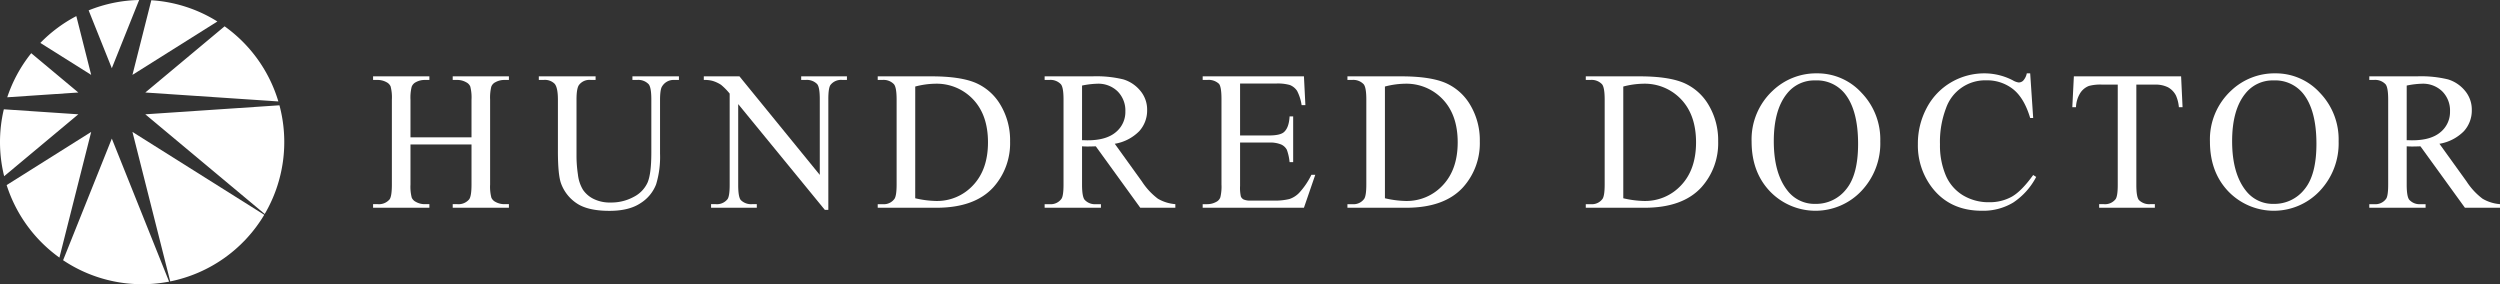 <svg xmlns="http://www.w3.org/2000/svg" xmlns:xlink="http://www.w3.org/1999/xlink" width="667.701" height="75.905" viewBox="0 0 667.701 75.905">
  <rect x="0" y="0" width="667.701" height="75.905" fill="#333333" stroke="none"/>
  <defs>
    <clipPath id="clip-path">
      <rect id="長方形_1" data-name="長方形 1" width="667.701" height="75.905" transform="translate(0 0)" fill="#fff"/>
    </clipPath>
  </defs>
  <g id="グループ_3" data-name="グループ 3" transform="translate(0 0)">
    <g id="グループ_1" data-name="グループ 1" clip-path="url(#clip-path)">
      <path id="パス_1" data-name="パス 1" d="M109.631,36.672h16.3V26.631a11.794,11.794,0,0,0-.336-3.545,2.315,2.315,0,0,0-1.087-1.113,4.763,4.763,0,0,0-2.356-.621h-1.242v-.958h15.01v.958h-1.242a4.918,4.918,0,0,0-2.355.6A2.179,2.179,0,0,0,131.2,23.2a12.492,12.492,0,0,0-.3,3.429V49.275a11.63,11.63,0,0,0,.337,3.52,2.326,2.326,0,0,0,1.061,1.112,4.906,4.906,0,0,0,2.381.621h1.242v.958h-15.01v-.958h1.242a3.716,3.716,0,0,0,3.132-1.268q.646-.826.647-3.985V38.587h-16.3V49.275a11.6,11.6,0,0,0,.337,3.52,2.309,2.309,0,0,0,1.087,1.112,4.755,4.755,0,0,0,2.354.621h1.269v.958H99.642v-.958h1.242a3.744,3.744,0,0,0,3.157-1.268q.621-.826.621-3.985V26.631a11.76,11.76,0,0,0-.336-3.545,2.328,2.328,0,0,0-1.061-1.113,4.906,4.906,0,0,0-2.381-.621H99.642v-.958h15.036v.958h-1.269a4.914,4.914,0,0,0-2.354.6,2.243,2.243,0,0,0-1.113,1.255,11.976,11.976,0,0,0-.311,3.429Z" fill="#fff"/>
      <path id="パス_2" data-name="パス 2" d="M168.907,21.351v-.958h12.422v.958H180.01a3.565,3.565,0,0,0-3.184,1.734q-.543.8-.543,3.726V41.045a25.169,25.169,0,0,1-1.048,8.19,10.273,10.273,0,0,1-4.115,4.995q-3.066,2.083-8.346,2.083-5.745,0-8.721-1.992a10.782,10.782,0,0,1-4.218-5.357q-.83-2.3-.828-8.644V26.6q0-3.234-.893-4.244a3.675,3.675,0,0,0-2.886-1.009h-1.32v-.958h15.165v.958h-1.346a3.48,3.48,0,0,0-3.105,1.372q-.648.932-.647,3.881V41.9a33.729,33.729,0,0,0,.375,4.684,9.964,9.964,0,0,0,1.359,4.115,7.383,7.383,0,0,0,2.834,2.432,9.786,9.786,0,0,0,4.542.958,12.522,12.522,0,0,0,6.159-1.5,8.048,8.048,0,0,0,3.714-3.843q.995-2.342,1-7.932V26.6q0-3.285-.725-4.114a3.8,3.8,0,0,0-3-1.139Z" fill="#fff"/>
      <path id="パス_3" data-name="パス 3" d="M187.972,20.394h9.523l21.454,26.319V26.476q0-3.235-.725-4.038a3.839,3.839,0,0,0-3.027-1.086H213.98v-.958H226.2v.958h-1.243a3.565,3.565,0,0,0-3.157,1.345q-.57.828-.569,3.779V56.055h-.932L197.159,27.8V49.4q0,3.236.7,4.037a3.881,3.881,0,0,0,3.027,1.087h1.242v.958H189.912v-.958h1.217a3.6,3.6,0,0,0,3.183-1.345q.57-.828.569-3.779V25a16,16,0,0,0-2.316-2.355,8.567,8.567,0,0,0-2.316-1.061,8.267,8.267,0,0,0-2.277-.232Z" fill="#fff"/>
      <path id="パス_4" data-name="パス 4" d="M234.42,55.486v-.957h1.321A3.486,3.486,0,0,0,238.9,53.1q.568-.854.569-3.83V26.6q0-3.286-.724-4.114a3.8,3.8,0,0,0-3-1.139H234.42v-.958h14.286q7.868,0,11.969,1.786a14.244,14.244,0,0,1,6.6,5.952,18.362,18.362,0,0,1,2.5,9.627A17.556,17.556,0,0,1,265.32,50q-5,5.487-15.217,5.486Zm10.016-2.536a26.427,26.427,0,0,0,5.512.725,13.085,13.085,0,0,0,9.964-4.219q3.959-4.218,3.959-11.438,0-7.272-3.959-11.464a13.37,13.37,0,0,0-10.171-4.193,21.985,21.985,0,0,0-5.3.751Z" fill="#fff"/>
      <path id="パス_5" data-name="パス 5" d="M313.912,55.486h-9.368L292.665,39.078q-1.32.052-2.148.052-.336,0-.724-.013t-.8-.039v10.2q0,3.312.725,4.114a3.682,3.682,0,0,0,2.95,1.139h1.372v.958H279v-.958h1.32a3.53,3.53,0,0,0,3.183-1.449q.543-.8.544-3.8V26.6q0-3.312-.725-4.115a3.8,3.8,0,0,0-3-1.139H279v-.957h12.784a30.392,30.392,0,0,1,8.243.815,9.43,9.43,0,0,1,4.5,3,7.819,7.819,0,0,1,1.85,5.215,8.2,8.2,0,0,1-2.109,5.615,11.917,11.917,0,0,1-6.535,3.365l7.246,10.066a18.008,18.008,0,0,0,4.271,4.607,10.755,10.755,0,0,0,4.658,1.449ZM288.99,37.448c.328,0,.612,0,.854.013s.44.013.6.013q5.021,0,7.571-2.174a6.96,6.96,0,0,0,2.548-5.538,7.227,7.227,0,0,0-2.057-5.344,7.362,7.362,0,0,0-5.448-2.057,22.908,22.908,0,0,0-4.063.491Z" fill="#fff"/>
      <path id="パス_6" data-name="パス 6" d="M331.2,22.309V36.18h7.712q3,0,4.011-.906,1.346-1.189,1.5-4.192h.957V43.3h-.957a13.464,13.464,0,0,0-.725-3.287,3.247,3.247,0,0,0-1.527-1.423,7.8,7.8,0,0,0-3.261-.518H331.2V49.637a10.7,10.7,0,0,0,.207,2.834,1.624,1.624,0,0,0,.725.8,4.384,4.384,0,0,0,1.966.3h5.953a16.127,16.127,0,0,0,4.321-.414,6.446,6.446,0,0,0,2.588-1.631,19.9,19.9,0,0,0,3.287-4.839h1.035l-3.027,8.8H321.211v-.958h1.242a4.914,4.914,0,0,0,2.354-.6,2.173,2.173,0,0,0,1.126-1.242,12.15,12.15,0,0,0,.3-3.39V26.5q0-3.338-.673-4.114a4.008,4.008,0,0,0-3.105-1.036h-1.242v-.957h27.044l.387,7.686h-1.008a12.132,12.132,0,0,0-1.205-3.8,4.121,4.121,0,0,0-1.954-1.579,11.707,11.707,0,0,0-3.648-.388Z" fill="#fff"/>
      <path id="パス_7" data-name="パス 7" d="M359.872,55.486v-.957h1.32a3.486,3.486,0,0,0,3.157-1.424q.568-.854.569-3.83V26.6q0-3.286-.724-4.114a3.8,3.8,0,0,0-3-1.139h-1.32v-.958h14.286q7.866,0,11.968,1.786a14.239,14.239,0,0,1,6.6,5.952,18.362,18.362,0,0,1,2.5,9.627A17.556,17.556,0,0,1,390.771,50q-4.994,5.487-15.217,5.486Zm10.015-2.536a26.427,26.427,0,0,0,5.513.725,13.085,13.085,0,0,0,9.963-4.219q3.959-4.218,3.959-11.438,0-7.272-3.959-11.464a13.368,13.368,0,0,0-10.17-4.193,21.992,21.992,0,0,0-5.306.751Z" fill="#fff"/>
      <path id="パス_8" data-name="パス 8" d="M423.531,55.486v-.957h1.32a3.486,3.486,0,0,0,3.157-1.424q.568-.854.569-3.83V26.6q0-3.286-.724-4.114a3.8,3.8,0,0,0-3-1.139h-1.32v-.958h14.286q7.866,0,11.968,1.786a14.239,14.239,0,0,1,6.6,5.952,18.362,18.362,0,0,1,2.5,9.627A17.556,17.556,0,0,1,454.43,50q-4.993,5.487-15.217,5.486Zm10.015-2.536a26.427,26.427,0,0,0,5.513.725,13.085,13.085,0,0,0,9.963-4.219q3.959-4.218,3.959-11.438,0-7.272-3.959-11.464a13.368,13.368,0,0,0-10.17-4.193,21.992,21.992,0,0,0-5.306.751Z" fill="#fff"/>
      <path id="パス_9" data-name="パス 9" d="M485.339,19.592a15.916,15.916,0,0,1,11.84,5.189,17.909,17.909,0,0,1,5.008,12.952,18.446,18.446,0,0,1-5.047,13.276,16.869,16.869,0,0,1-24.391.129q-4.929-5.149-4.929-13.327a17.755,17.755,0,0,1,5.693-13.639,16.8,16.8,0,0,1,11.826-4.58m-.491,1.889a9.259,9.259,0,0,0-7.557,3.494q-3.546,4.347-3.546,12.732,0,8.592,3.676,13.224a9.077,9.077,0,0,0,7.453,3.52,10.181,10.181,0,0,0,8.164-3.856q3.224-3.857,3.223-12.163,0-9.006-3.546-13.431a9.56,9.56,0,0,0-7.867-3.52" fill="#fff"/>
      <path id="パス_10" data-name="パス 10" d="M542.223,19.592l.8,11.93h-.8q-1.6-5.356-4.58-7.712a11.158,11.158,0,0,0-7.143-2.355,11.068,11.068,0,0,0-10.753,7.428,25.185,25.185,0,0,0-1.617,9.652,20.5,20.5,0,0,0,1.527,8.256,11.447,11.447,0,0,0,4.593,5.357,13.214,13.214,0,0,0,7,1.863,12.147,12.147,0,0,0,6.031-1.462q2.613-1.462,5.745-5.81l.8.518a18.407,18.407,0,0,1-6.16,6.857,15.579,15.579,0,0,1-8.358,2.174q-8.723,0-13.509-6.469a18.5,18.5,0,0,1-3.571-11.335,20.142,20.142,0,0,1,2.354-9.653,17.056,17.056,0,0,1,6.484-6.82,17.522,17.522,0,0,1,9.018-2.419,16.535,16.535,0,0,1,7.505,1.863,4.069,4.069,0,0,0,1.553.57,1.707,1.707,0,0,0,1.216-.492,4.041,4.041,0,0,0,.958-1.941Z" fill="#fff"/>
      <path id="パス_11" data-name="パス 11" d="M582.531,20.394l.389,8.229h-.984a9.966,9.966,0,0,0-.776-3.1,5.206,5.206,0,0,0-2.135-2.213,7.452,7.452,0,0,0-3.507-.711h-4.942V49.4q0,3.236.7,4.037a3.884,3.884,0,0,0,3.028,1.087h1.216v.958h-14.88v-.958h1.243a3.563,3.563,0,0,0,3.156-1.345q.57-.828.57-3.779V22.594h-4.219a11.79,11.79,0,0,0-3.494.362,4.8,4.8,0,0,0-2.3,1.889,7.638,7.638,0,0,0-1.139,3.778h-.984l.415-8.229Z" fill="#fff"/>
      <path id="パス_12" data-name="パス 12" d="M607.757,19.592a15.916,15.916,0,0,1,11.84,5.189A17.909,17.909,0,0,1,624.6,37.733a18.446,18.446,0,0,1-5.047,13.276,16.869,16.869,0,0,1-24.391.129q-4.929-5.149-4.929-13.327a17.755,17.755,0,0,1,5.693-13.639,16.8,16.8,0,0,1,11.826-4.58m-.491,1.889a9.259,9.259,0,0,0-7.557,3.494q-3.546,4.347-3.546,12.732,0,8.592,3.676,13.224a9.077,9.077,0,0,0,7.453,3.52,10.181,10.181,0,0,0,8.164-3.856q3.223-3.857,3.223-12.163,0-9.006-3.546-13.431a9.56,9.56,0,0,0-7.867-3.52" fill="#fff"/>
      <path id="パス_13" data-name="パス 13" d="M667.7,55.486h-9.368L646.455,39.078q-1.322.052-2.149.052-.336,0-.724-.013t-.8-.039v10.2q0,3.312.725,4.114a3.685,3.685,0,0,0,2.951,1.139h1.371v.958H632.791v-.958h1.319a3.529,3.529,0,0,0,3.183-1.449q.544-.8.544-3.8V26.6q0-3.312-.725-4.115a3.8,3.8,0,0,0-3-1.139h-1.319v-.957h12.783a30.387,30.387,0,0,1,8.243.815,9.429,9.429,0,0,1,4.5,3,7.814,7.814,0,0,1,1.85,5.215,8.2,8.2,0,0,1-2.109,5.615,11.913,11.913,0,0,1-6.534,3.365l7.246,10.066a17.99,17.99,0,0,0,4.27,4.607,10.754,10.754,0,0,0,4.658,1.449ZM642.779,37.448c.328,0,.612,0,.854.013s.441.013.6.013q5.022,0,7.571-2.174a6.957,6.957,0,0,0,2.548-5.538,7.227,7.227,0,0,0-2.057-5.344,7.362,7.362,0,0,0-5.448-2.057,22.918,22.918,0,0,0-4.063.491Z" fill="#fff"/>
      <path id="パス_14" data-name="パス 14" d="M1.025,29.192a37.934,37.934,0,0,0,.086,17.872L20.919,30.529Z" fill="#fff"/>
      <path id="パス_15" data-name="パス 15" d="M59.985,7.03,38.81,24.707l35.534,2.387A38.012,38.012,0,0,0,59.985,7.03" fill="#fff"/>
      <path id="パス_16" data-name="パス 16" d="M24.353,20,20.385,4.3a38.078,38.078,0,0,0-9.611,7.165Z" fill="#fff"/>
      <path id="パス_17" data-name="パス 17" d="M40.413.067,35.375,20,58.057,5.738A37.735,37.735,0,0,0,40.413.067" fill="#fff"/>
      <path id="パス_18" data-name="パス 18" d="M29.864,18.219,37.162,0A37.823,37.823,0,0,0,23.676,2.77Z" fill="#fff"/>
      <path id="パス_19" data-name="パス 19" d="M35.375,35.233,45.464,75.16A38,38,0,0,0,70.577,57.371Z" fill="#fff"/>
      <path id="パス_20" data-name="パス 20" d="M38.809,30.529,70.7,57.154a37.966,37.966,0,0,0,3.934-29.032Z" fill="#fff"/>
      <path id="パス_21" data-name="パス 21" d="M29.864,37.016,16.853,69.5a37.946,37.946,0,0,0,28.311,5.718Z" fill="#fff"/>
      <path id="パス_22" data-name="パス 22" d="M8.344,14.208a37.866,37.866,0,0,0-6.41,11.774l18.985-1.276Z" fill="#fff"/>
      <path id="パス_23" data-name="パス 23" d="M24.353,35.233,1.775,49.431A38.034,38.034,0,0,0,15.869,68.8Z" fill="#fff"/>
    </g>
  </g>
</svg>
